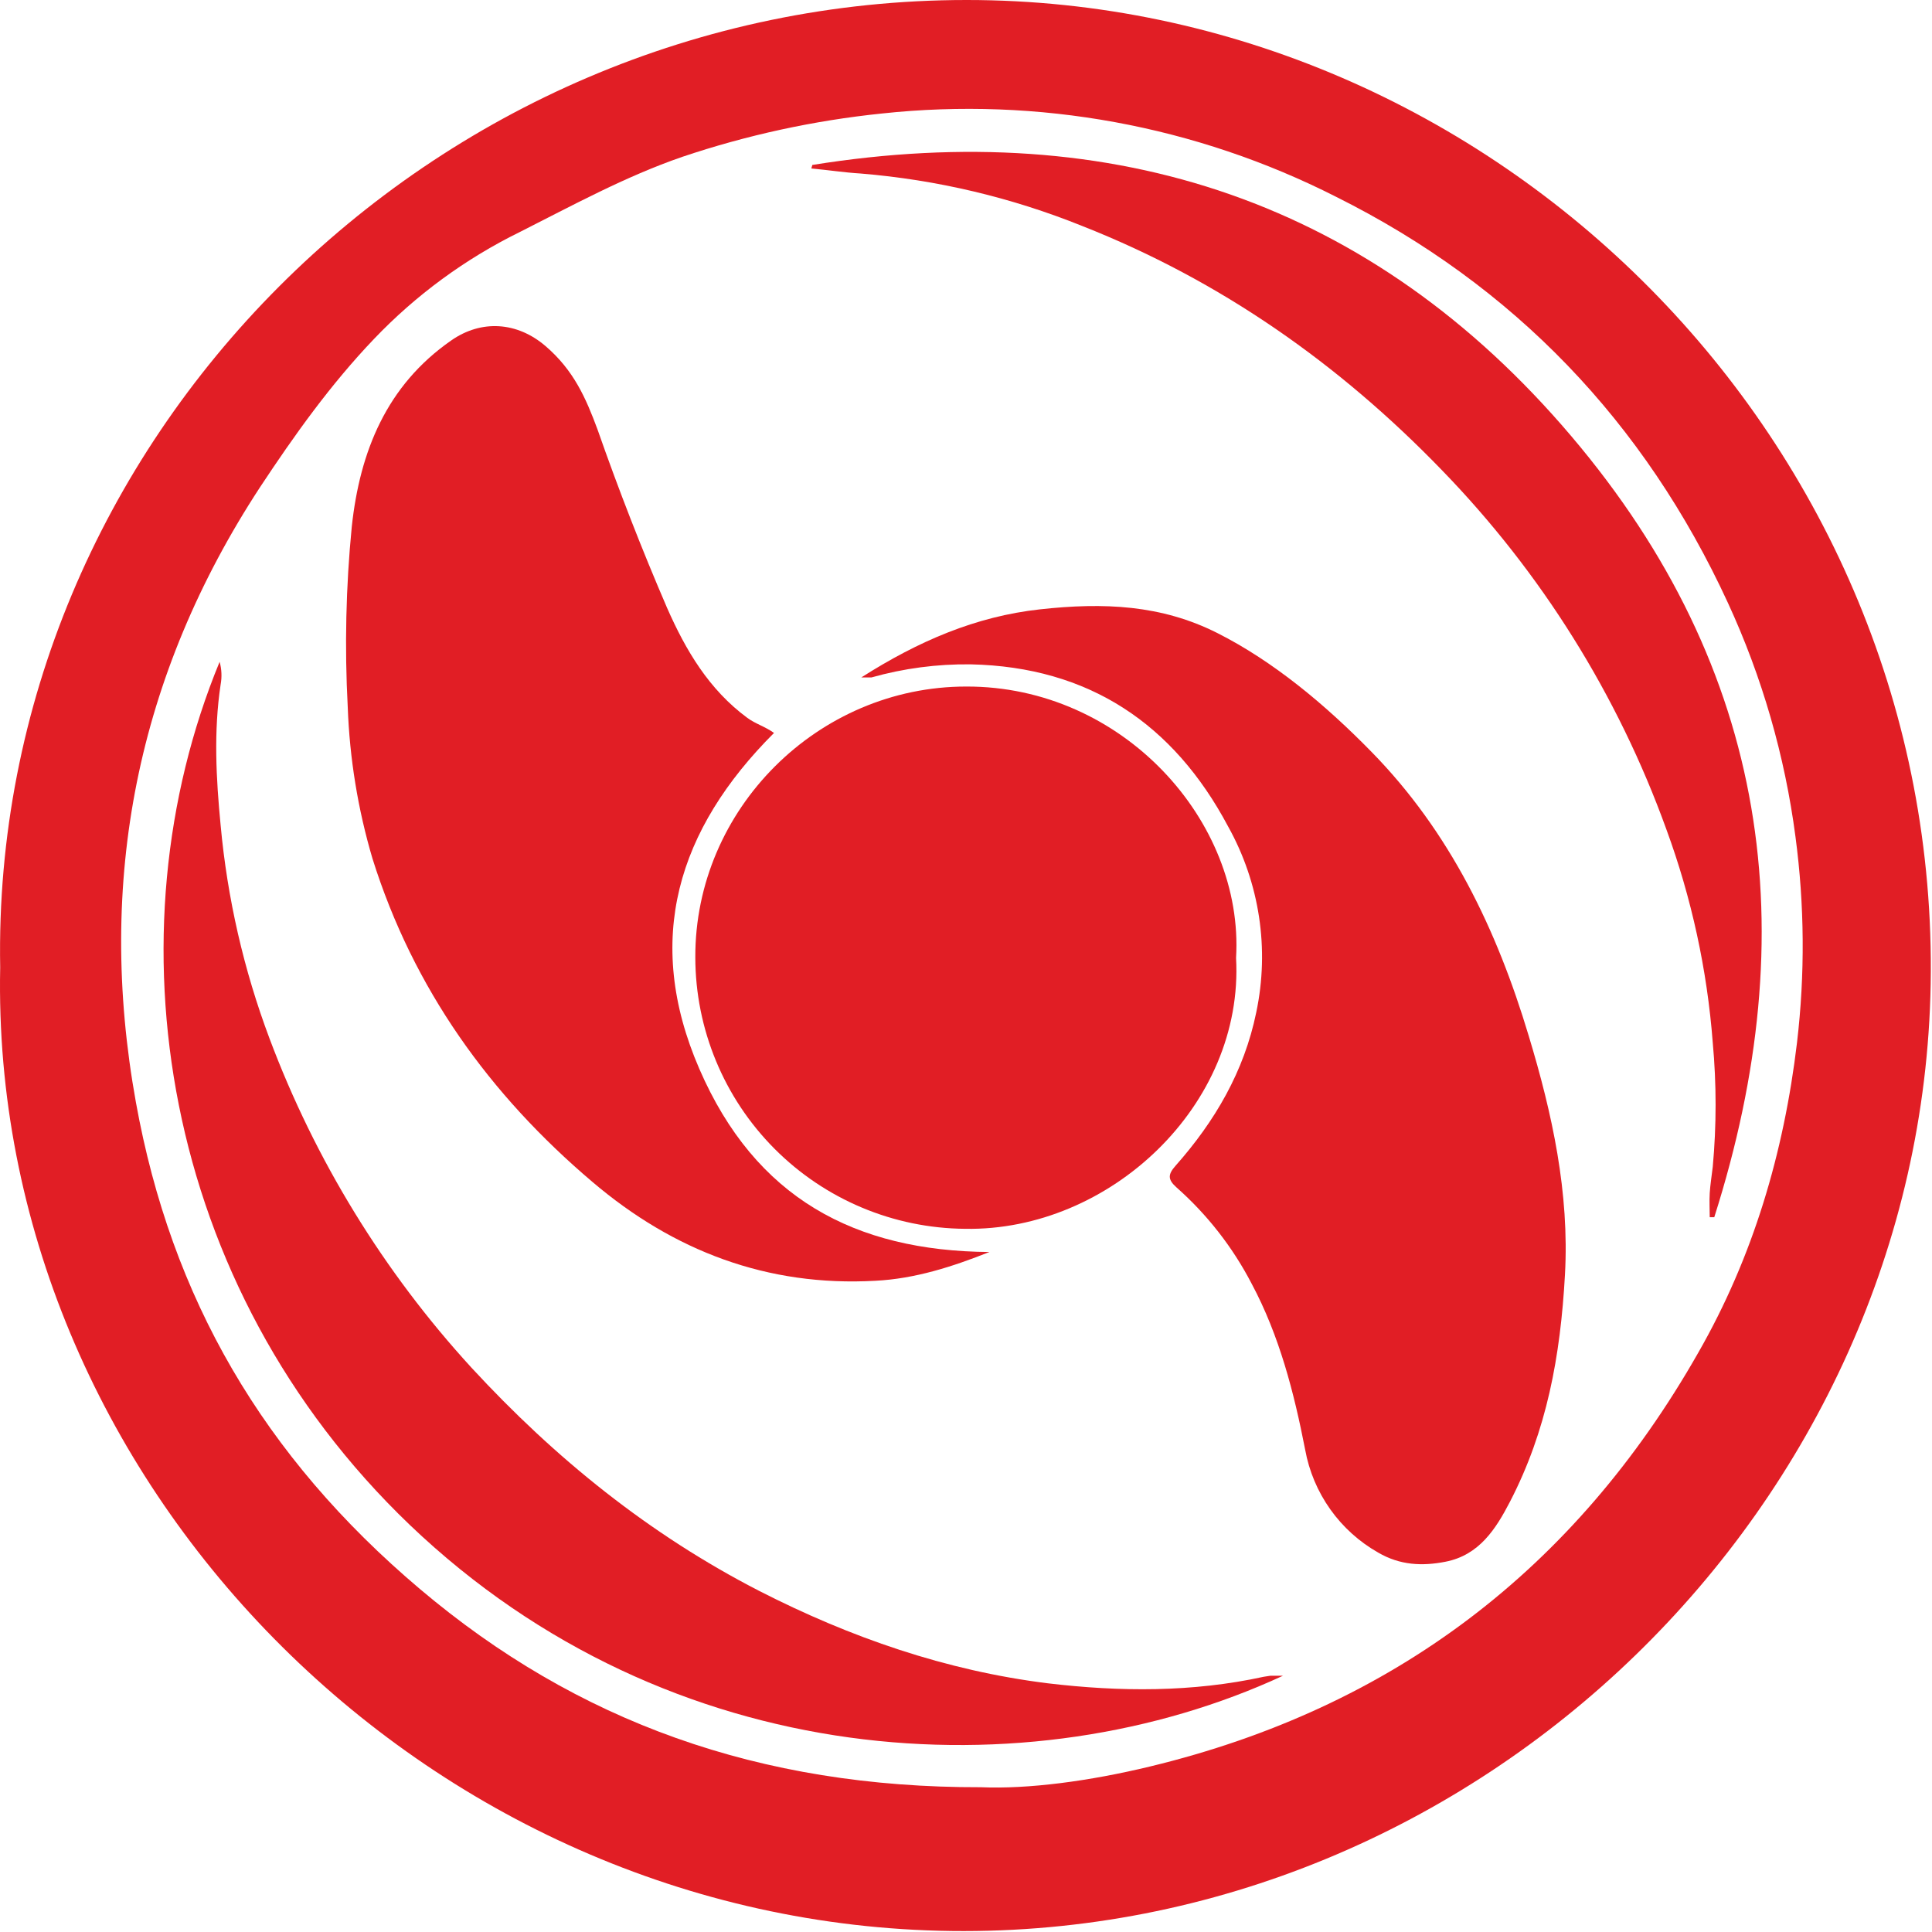 <svg width="383" height="383" viewBox="0 0 383 383" fill="none" xmlns="http://www.w3.org/2000/svg">
<path d="M191.638 0C85.438 0 -1.862 87.6 0.038 191.8C-2.062 293.2 84.038 381.5 188.638 382.8C293.238 384.1 380.938 298.2 382.738 195.1C384.638 87.5 296.238 0 191.638 0ZM356.238 206.7C353.638 228.5 347.538 249.2 336.638 268.2C312.238 311.1 276.038 338.6 227.938 350.2C215.938 353.1 203.838 354.7 194.438 354.3C150.538 354.4 114.338 341.3 83.238 315C52.138 288.7 33.938 257.3 26.938 218.5C19.038 174.7 27.138 133.9 51.538 96.6C58.338 86.3 65.538 76.2 74.138 67.2C82.448 58.488 92.232 51.311 103.038 46C113.538 40.7 123.938 35 135.238 31.1C148.078 26.775 161.36 23.89 174.838 22.5C205.802 19.174 237.067 24.906 264.838 39C300.138 56.6 326.038 83.7 342.538 119.5C349.321 134.202 353.838 149.846 355.938 165.9C357.738 179.434 357.838 193.141 356.238 206.7Z" fill="#E11E25"/>
<path d="M196.138 248.2C188.838 251.1 181.438 253.5 173.538 253.9C152.138 255.1 133.538 248 117.438 234.3C97.038 217 81.938 196 73.838 170.2C70.954 160.445 69.308 150.366 68.938 140.2C68.303 128.263 68.571 116.296 69.738 104.4C71.338 89.5 76.638 76.4 89.438 67.5C95.438 63.3 102.538 63.8 108.138 68.6C113.738 73.4 116.138 78.9 118.438 85.1C122.638 97.1 127.238 108.9 132.238 120.5C135.938 128.9 140.538 136.7 148.138 142.3C149.738 143.5 151.638 144 153.438 145.3C134.338 164.4 127.538 186.3 138.638 211.9C149.738 237.5 169.438 248 196.138 248.2Z" fill="#E11E25"/>
<path d="M170.738 134.3C182.038 127.1 193.438 122.2 206.138 120.8C218.838 119.4 230.238 119.9 241.338 125.5C252.438 131.1 262.738 139.7 271.838 149C287.438 164.9 296.738 184.3 303.038 205.3C307.738 220.8 311.138 236.5 310.238 252.7C309.338 268.9 306.638 283.6 299.338 297.7C296.538 303.1 293.238 308.3 286.538 309.6C281.938 310.5 277.538 310.3 273.238 307.8C269.473 305.67 266.223 302.739 263.717 299.214C261.211 295.689 259.511 291.655 258.738 287.4C256.538 276.1 253.638 264.8 248.138 254.5C244.388 247.271 239.337 240.796 233.238 235.4C231.438 233.8 231.538 232.8 233.038 231.1C240.838 222.3 246.638 212.4 249.038 200.7C251.697 188.128 249.708 175.017 243.438 163.8C232.638 143.5 215.838 132.2 192.438 131.7C185.78 131.616 179.145 132.491 172.738 134.3H170.738Z" fill="#E11E25"/>
<path d="M245.038 189.9C246.638 219.1 219.938 244.1 191.338 243.6C177.129 243.495 163.537 237.783 153.518 227.708C143.499 217.633 137.864 204.009 137.838 189.8C137.738 160.4 162.138 136.1 191.538 136.1C222.538 136 246.638 162.8 245.038 189.9Z" fill="#E11E25"/>
<path d="M254.338 332.2C204.238 355.4 132.838 351.6 81.238 302.3C31.638 254.8 21.338 185 43.538 131.2C43.946 132.665 44.014 134.204 43.738 135.7C42.338 145 42.838 154.3 43.738 163.6C45.064 178.07 48.326 192.297 53.438 205.9C62.483 229.989 76.062 252.121 93.438 271.1C110.038 289.1 128.738 304.2 150.538 315.4C168.538 324.6 187.538 331.2 207.738 333.7C222.038 335.4 236.338 335.5 250.538 332.4L251.838 332.2H254.338Z" fill="#E11E25"/>
<path d="M161.038 32.7C220.838 23.1 272.038 40 311.438 86.4C350.838 132.8 357.838 184.7 339.838 241.3H338.938C338.938 239.7 338.838 238.1 338.938 236.5C339.038 234.9 339.338 233 339.538 231.3C340.287 223.117 340.287 214.883 339.538 206.7C338.43 192.244 335.334 178.01 330.338 164.4C320.72 137.78 305.551 113.51 285.838 93.2C265.438 72.1 241.938 55.6 214.538 44.8C200.51 39.147 185.71 35.641 170.638 34.4C167.338 34.2 164.138 33.7 160.838 33.4L161.038 32.7Z" fill="#E11E25"/>
</svg>
